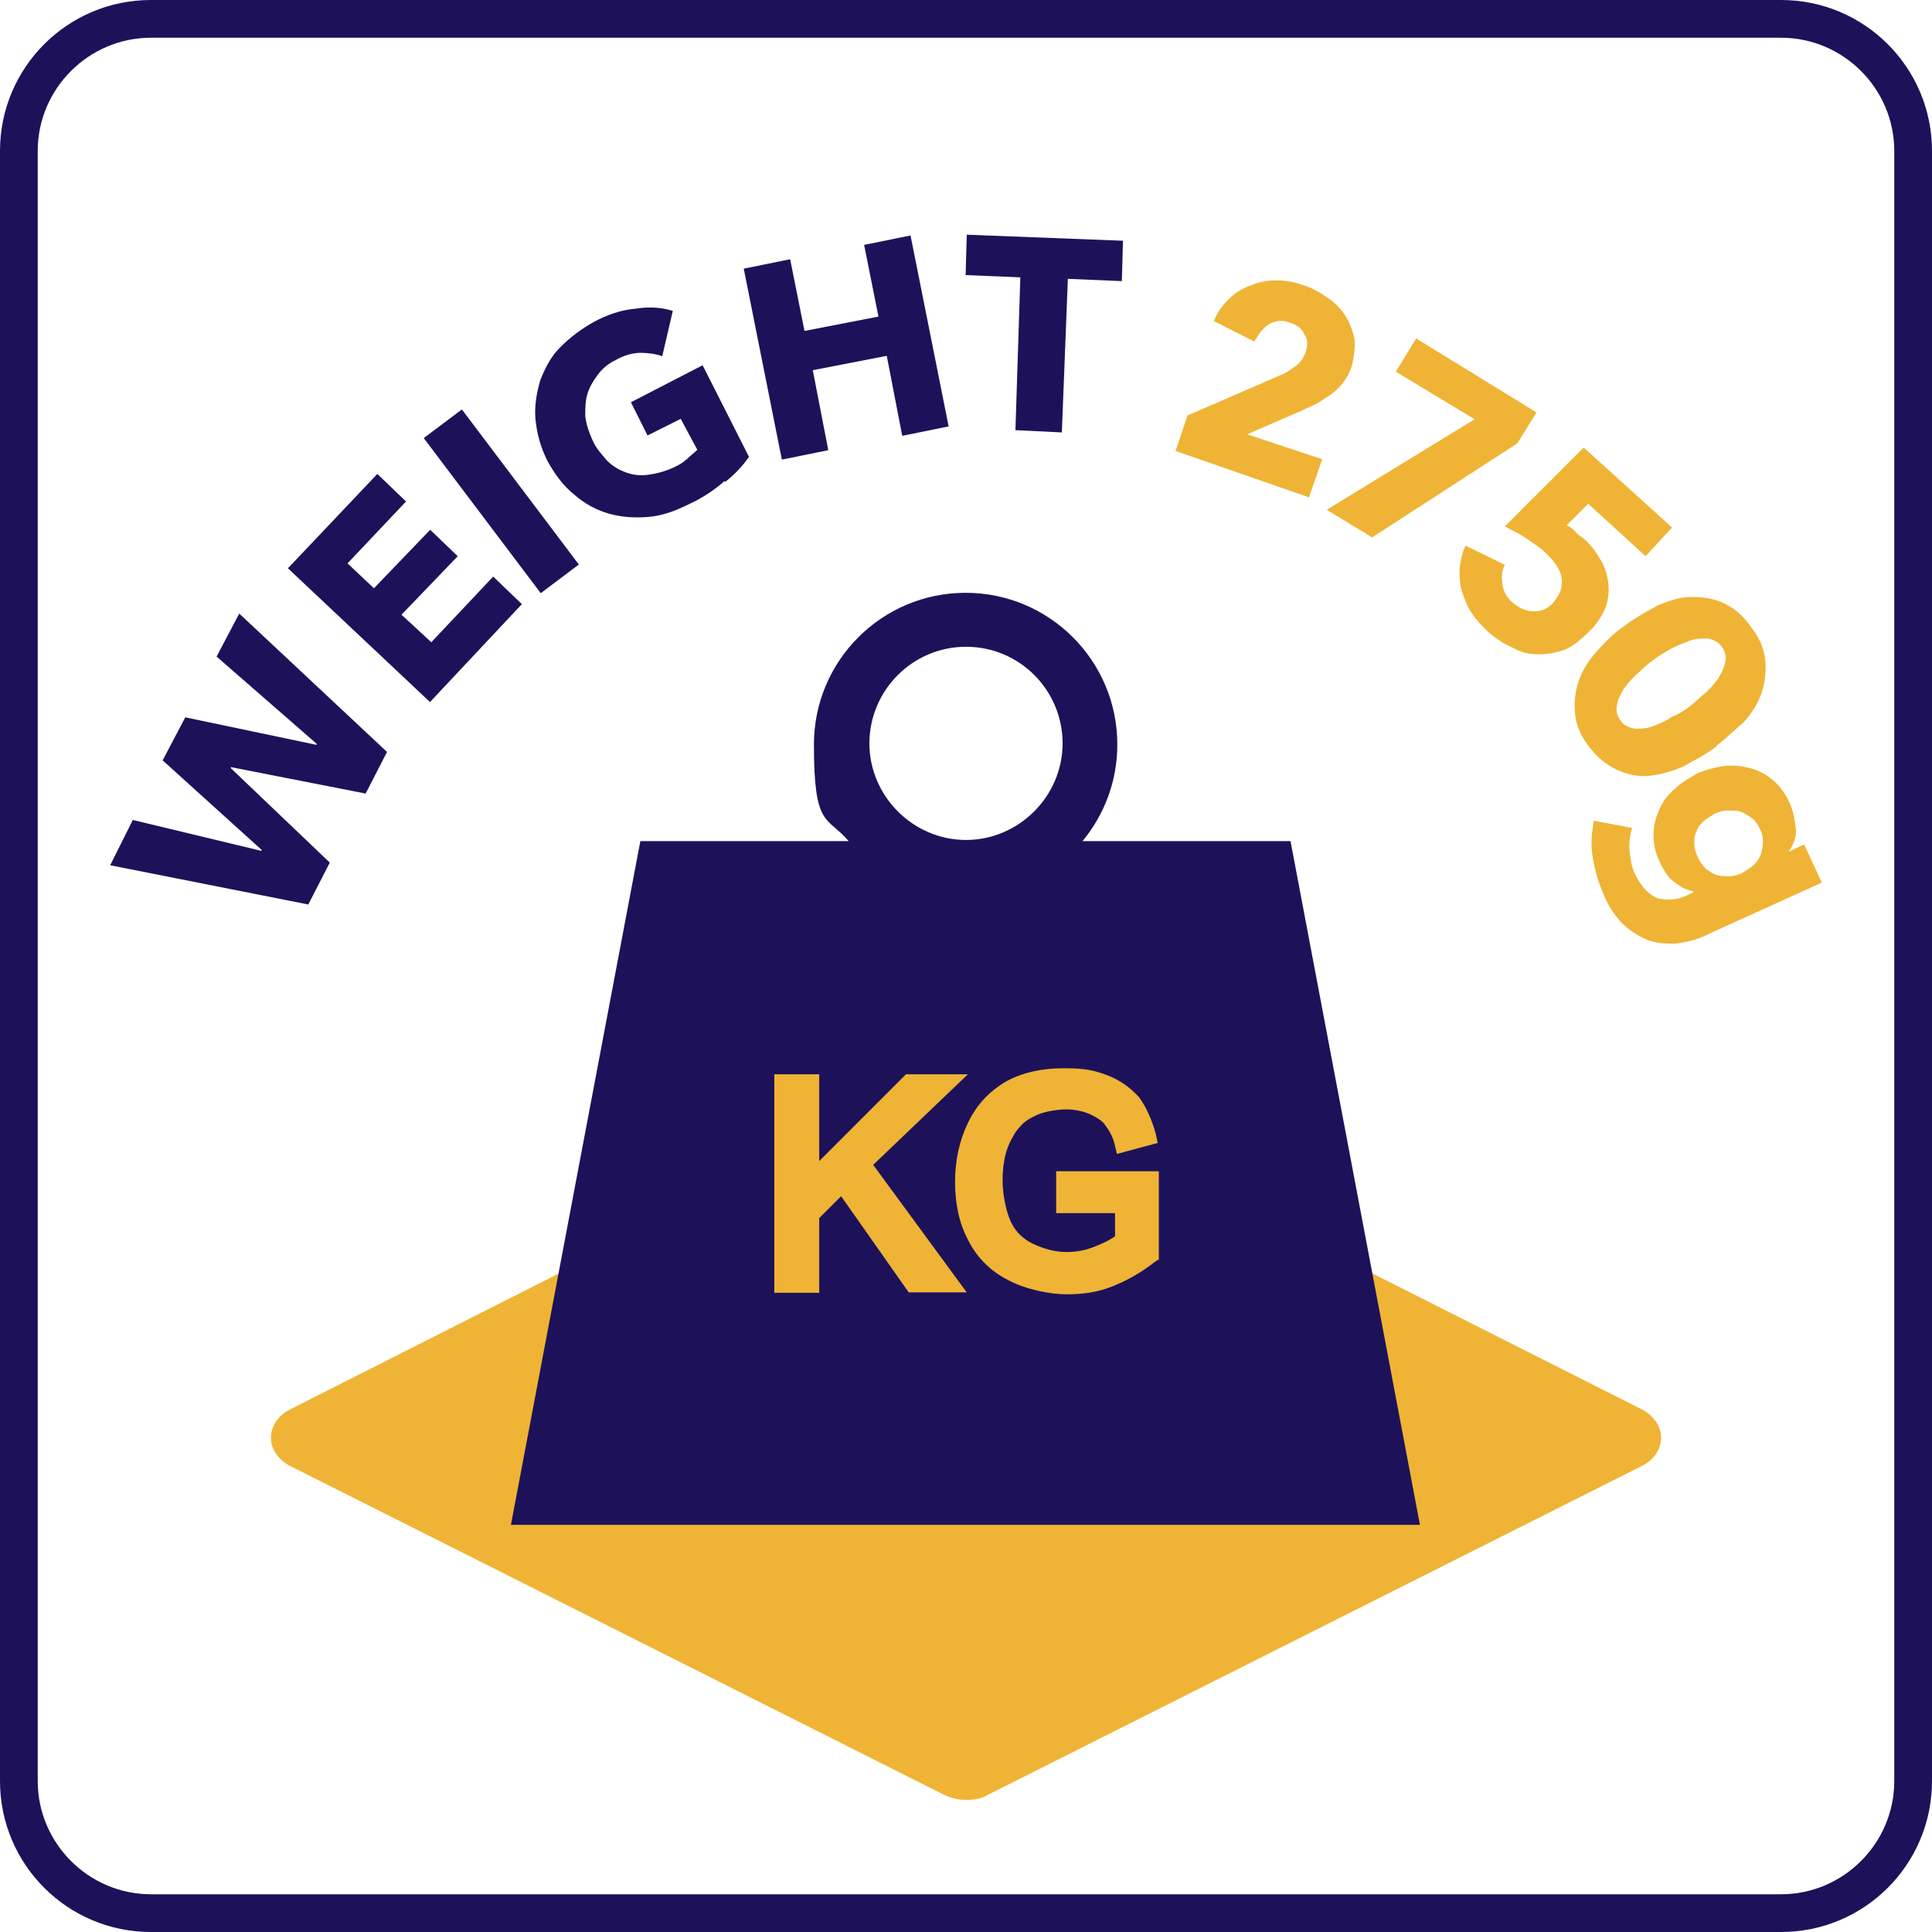 <svg viewBox="0 0 512 512" version="1.1" xmlns="http://www.w3.org/2000/svg" id="Layer_1">
  
  <defs>
    <style>
      .st0 {
        fill: none;
      }

      .st1 {
        fill: #efb435;
      }

      .st2 {
        fill: #1d125a;
      }
    </style>
  </defs>
  <g>
    <path d="M102.6,199.2l-5.7,11.1-35.7-7v.3l26.2,25-5.7,11.1-52.5-10.4,6-12,34.1,8.2v-.3l-26.2-23.7,6-11.4,34.8,7.3v-.3l-26.5-23.1,6-11.4,39.2,36.7Z" class="st2"></path>
    <path d="M113.9,186l-37.6-35.4,23.7-25,7.6,7.3-15.5,16.4,7,6.6,14.9-15.5,7.3,7-14.9,15.5,7.9,7.3,16.4-17.4,7.6,7.3-24.3,25.9Z" class="st2"></path>
    <path d="M143.3,157.2l-31-41.1,10.1-7.6,31,41.1-10.1,7.6Z" class="st2"></path>
    <path d="M192,127.5c-2.5,2.2-5.7,4.4-9.2,6-3.8,1.9-7.3,3.2-11.1,3.5s-7.3,0-10.4-.9-6.3-2.5-9.2-5.1c-2.8-2.2-5.1-5.4-7-8.8-1.9-3.8-2.8-7.3-3.2-11.1-.3-3.5.3-7,1.3-10.4,1.3-3.2,2.8-6.3,5.4-8.8,2.5-2.5,5.4-4.7,8.8-6.6,3.5-1.9,7.3-3.2,11.1-3.5,3.8-.6,7-.3,9.8.6l-2.8,12c-1.6-.6-3.8-.9-5.7-.9s-4.4.6-6.6,1.9c-1.9.9-3.5,2.2-4.7,3.8s-2.2,3.2-2.8,5.1c-.6,1.9-.6,3.8-.6,6,.3,2.2.9,4.1,1.9,6.3.9,2.2,2.5,3.8,3.8,5.4,1.6,1.6,3.2,2.5,5.1,3.2s3.8.9,6,.6c2.2-.3,4.4-.9,6.6-1.9,1.3-.6,2.5-1.3,3.5-2.2.9-.9,1.9-1.6,2.8-2.5l-4.4-8.2-8.8,4.4-4.4-8.8,19-9.8,12.3,24.3c-1.6,2.2-3.5,4.4-6.3,6.6Z" class="st2"></path>
    <path d="M239.1,115.5l-4.1-21.2-19.6,3.8,4.1,21.2-12.3,2.5-10.1-50.6,12.3-2.5,3.8,19,19.6-3.8-3.8-19,12.3-2.5,10.1,50.6-12.3,2.5Z" class="st2"></path>
    <path d="M283,73.8l-1.6,40.8-12.3-.6,1.3-40.5-14.5-.6.3-10.7,41.4,1.6-.3,10.7-14.2-.6Z" class="st2"></path>
    <path d="M311.5,119.6l3.2-9.5,24.7-10.7c1.6-.6,2.8-1.6,4.1-2.5s1.9-2.2,2.5-3.5c.6-1.9.6-3.5-.3-4.7-.6-1.6-1.9-2.5-3.8-3.2s-3.8-.6-5.4.3-2.8,2.5-4.1,4.7l-10.7-5.4c.9-2.5,2.5-4.4,4.1-6s3.8-2.8,5.7-3.5c2.2-.9,4.4-1.3,6.6-1.3s4.7.3,7.3,1.3c2.2.6,4.4,1.9,6.3,3.2s3.5,2.8,4.7,4.7c1.3,1.9,1.9,3.8,2.5,6,.3,2.2,0,4.7-.6,7.3-.6,1.9-1.3,3.2-2.2,4.4s-1.9,2.2-3.2,3.2c-1.3.9-2.5,1.6-3.8,2.5-1.3.6-2.8,1.3-4.1,1.9l-14.5,6.3,19.9,6.6-3.5,10.1-35.4-12.3Z" class="st1"></path>
    <path d="M363.6,142.4l-12-7.3,39.2-24-20.9-12.6,5.4-8.8,31.9,19.6-5.1,8.2-38.6,25Z" class="st1"></path>
    <path d="M421.5,167c-2.2,2.2-4.4,4.1-6.6,5.1-2.5.9-4.7,1.3-7.3,1.3s-4.7-.6-7-1.9c-2.2-.9-4.4-2.5-6.3-4.1-1.6-1.6-3.2-3.2-4.4-5.1s-1.9-3.8-2.5-5.7-.6-4.1-.6-6c.3-1.9.6-4.1,1.6-6l10.4,5.1c-.9,1.6-.9,3.5-.6,5.4s1.3,3.5,2.8,4.7,3.2,2.2,5.4,2.2,3.8-.6,5.4-2.5c.9-1.3,1.6-2.2,1.9-3.5.3-1.3.3-2.2,0-3.5-.3-1.3-.9-2.2-1.6-3.2s-1.6-1.9-2.5-2.8c-1.3-1.3-3.2-2.5-5.1-3.8s-3.8-2.2-5.7-3.2l20.9-20.9,23.4,21.2-7,7.6-15.2-13.9-5.7,5.7c.6.3,1.6.9,2.2,1.6s1.3,1.3,1.9,1.6c1.9,1.6,3.5,3.5,4.7,5.7,1.3,1.9,1.9,4.1,2.2,6.3.3,2.2,0,4.4-.6,6.3-.9,2.2-2.2,4.4-4.1,6.3Z" class="st1"></path>
    <path d="M455,197.7c-2.8,2.2-6,3.8-8.8,5.4-3.2,1.3-6,2.2-9.2,2.5-2.8.3-5.7-.3-8.5-1.6s-5.1-3.2-7.3-6-3.5-5.7-3.8-8.8c-.3-2.8,0-5.7.9-8.5s2.5-5.4,4.7-7.9,4.7-5.1,7.6-7c2.8-2.2,6-3.8,8.8-5.4,3.2-1.3,6-2.2,8.8-2.2s5.7.3,8.5,1.6,5.1,3.2,7.3,6.3c2.2,2.8,3.5,5.7,3.8,8.8.3,2.8,0,5.7-.9,8.5s-2.5,5.4-4.7,7.9c-1.9,1.6-4.4,4.1-7.3,6.3ZM447.4,187.5c1.3-.9,2.5-2.2,4.1-3.5s2.5-2.5,3.8-4.1c.9-1.6,1.6-2.8,1.9-4.4s0-2.8-.9-4.1c-.9-1.3-2.2-1.9-3.8-2.2-1.6,0-3.2,0-4.7.6s-3.5,1.3-5.1,2.2-3.2,1.9-4.4,2.8c-1.3.9-2.8,2.2-4.1,3.5-1.6,1.3-2.8,2.8-3.8,4.1-.9,1.6-1.6,2.8-1.9,4.4s0,2.8.9,4.1,2.2,1.9,3.8,2.2c1.6,0,3.2,0,4.7-.6s3.5-1.3,5.1-2.5c1.6-.6,3.2-1.6,4.4-2.5Z" class="st1"></path>
    <path d="M452.7,247.6c-3.2,1.6-6.3,2.2-9.2,2.5-2.8,0-5.4-.3-7.6-1.3s-4.4-2.5-6.3-4.4c-1.9-2.2-3.5-4.4-4.7-7.6-1.3-2.8-2.2-6-2.8-9.5s-.3-6.6.3-9.8l10.1,1.9c-.6,2.2-.9,4.4-.6,6.6s.6,4.4,1.6,6c1.6,3.2,3.5,5.1,5.7,6,2.2.6,5.1.6,7.6-.6l1.9-.9v-.3c-1.9-.3-3.5-1.3-5.1-2.5s-2.8-3.2-3.8-5.4c-1.3-2.5-1.6-5.1-1.6-7.3s.6-4.4,1.6-6.6,2.2-3.8,4.1-5.4c1.6-1.6,3.8-2.8,6-4.1,2.2-.9,4.7-1.6,7-1.9,2.5-.3,4.7,0,7,.6s4.1,1.6,6,3.2,3.2,3.5,4.4,6c.9,2.2,1.3,4.1,1.6,6.6s-.6,4.4-1.9,6.3h0l4.1-1.9,4.7,10.1-30,13.6ZM461.9,231.2c.9-.6,2.2-1.3,2.8-1.9.9-.9,1.6-1.9,1.9-2.8s.6-2.2.6-3.5-.3-2.5-.9-3.5c-.6-1.3-1.3-2.2-2.2-2.8-.9-.6-1.9-1.3-2.8-1.6-.9-.3-2.2-.3-3.5-.3s-2.2.3-3.5.9c-.9.6-2.2,1.3-2.8,1.9-.9.9-1.6,1.6-1.9,2.8-.6.9-.6,2.2-.6,3.2s.3,2.2.9,3.5,1.3,2.2,2.2,3.2c.9.6,1.9,1.3,2.8,1.6.9.3,2.2.3,3.5.3.9,0,2.2-.3,3.5-.9Z" class="st1"></path>
  </g>
  <rect ry="40" rx="40" height="512" width="512" y="0" class="st0"></rect>
  <path d="M472,10c16.5,0,30,13.5,30,30v432c0,16.5-13.5,30-30,30H40c-16.5,0-30-13.5-30-30V40c0-16.5,13.5-30,30-30h432M472,0H40C17.9,0,0,17.9,0,40v432c0,22.1,17.9,40,40,40h432c22.1,0,40-17.9,40-40V40C512,17.9,494.1,0,472,0h0Z" class="st2"></path>
  <rect ry="40" rx="40" height="512" width="512" y="0" class="st0"></rect>
  <rect ry="40" rx="40" height="512" width="512" y="0" class="st0"></rect>
  <path d="M261.6,286c-3.4-1.8-7.9-1.8-11.7,0l-173.2,87.6c-3,1.6-4.9,4.3-4.9,7.4s2,5.8,4.9,7.4l173.6,87.3c2,.9,3.8,1.3,5.7,1.3s4.2-.3,5.7-1.3l173.6-87.3c3-1.6,4.9-4.3,4.9-7.4s-2-5.8-4.9-7.4l-173.6-87.6h-.1Z" class="st1"></path>
  <g>
    <rect height="112.8" width="146.5" y="257.9" x="179.9" class="st1"></rect>
    <path d="M307,333.8l-.8.5c-3.7,2.9-7.4,5-11.4,6.6s-7.9,2.1-12.2,2.1-10.8-1.3-15.3-3.7c-4.8-2.4-8.5-6.1-10.8-10.8-2.4-4.5-3.4-9.8-3.4-15.3s1.1-10.8,3.4-15.6c2.4-5,5.8-8.5,10.3-11.1,4.5-2.4,9.5-3.4,15.1-3.4s7.9.5,11.4,1.8,6.3,3.4,8.5,5.8c1.8,2.4,3.4,5.8,4.5,9.8l.5,2.4-10.8,2.9-.5-2.1c-.5-2.4-1.6-4.2-2.6-5.5-.8-1.3-2.4-2.1-4-2.9-1.8-.8-4-1.3-6.3-1.3s-5.3.5-7.4,1.3c-1.8.8-3.7,1.8-4.8,3.2-1.3,1.3-2.1,2.9-2.9,4.5-1.3,2.9-1.8,6.3-1.8,9.8s.8,7.9,2.1,10.8c1.3,2.9,3.4,4.8,6.1,6.1,2.9,1.3,5.8,2.1,8.7,2.1s5.3-.5,7.9-1.6c2.1-.8,4-1.8,5-2.6v-6.1h-15.6v-11.1h27.2v23.5h-.1ZM240.9,342.6l-18-25.6-5.8,5.8v19.8h-11.9v-57.9h11.9v23l23-23h16.4l-25.1,24,24.8,33.8h-15.3,0ZM256,171.4c14.3,0,25.6,11.6,25.6,25.6s-11.6,25.6-25.6,25.6-25.6-11.6-25.6-25.6,11.4-25.6,25.6-25.6M342.1,222.9h-55.2c5.8-7.1,9.2-15.9,9.2-25.6,0-22.2-18-40.2-40.2-40.2s-40.2,18-40.2,40.2,3.4,18.8,9.2,25.6h-55.2l-34.3,181.2h240.9l-34.3-181.2h.1Z" class="st2"></path>
  </g>
</svg>